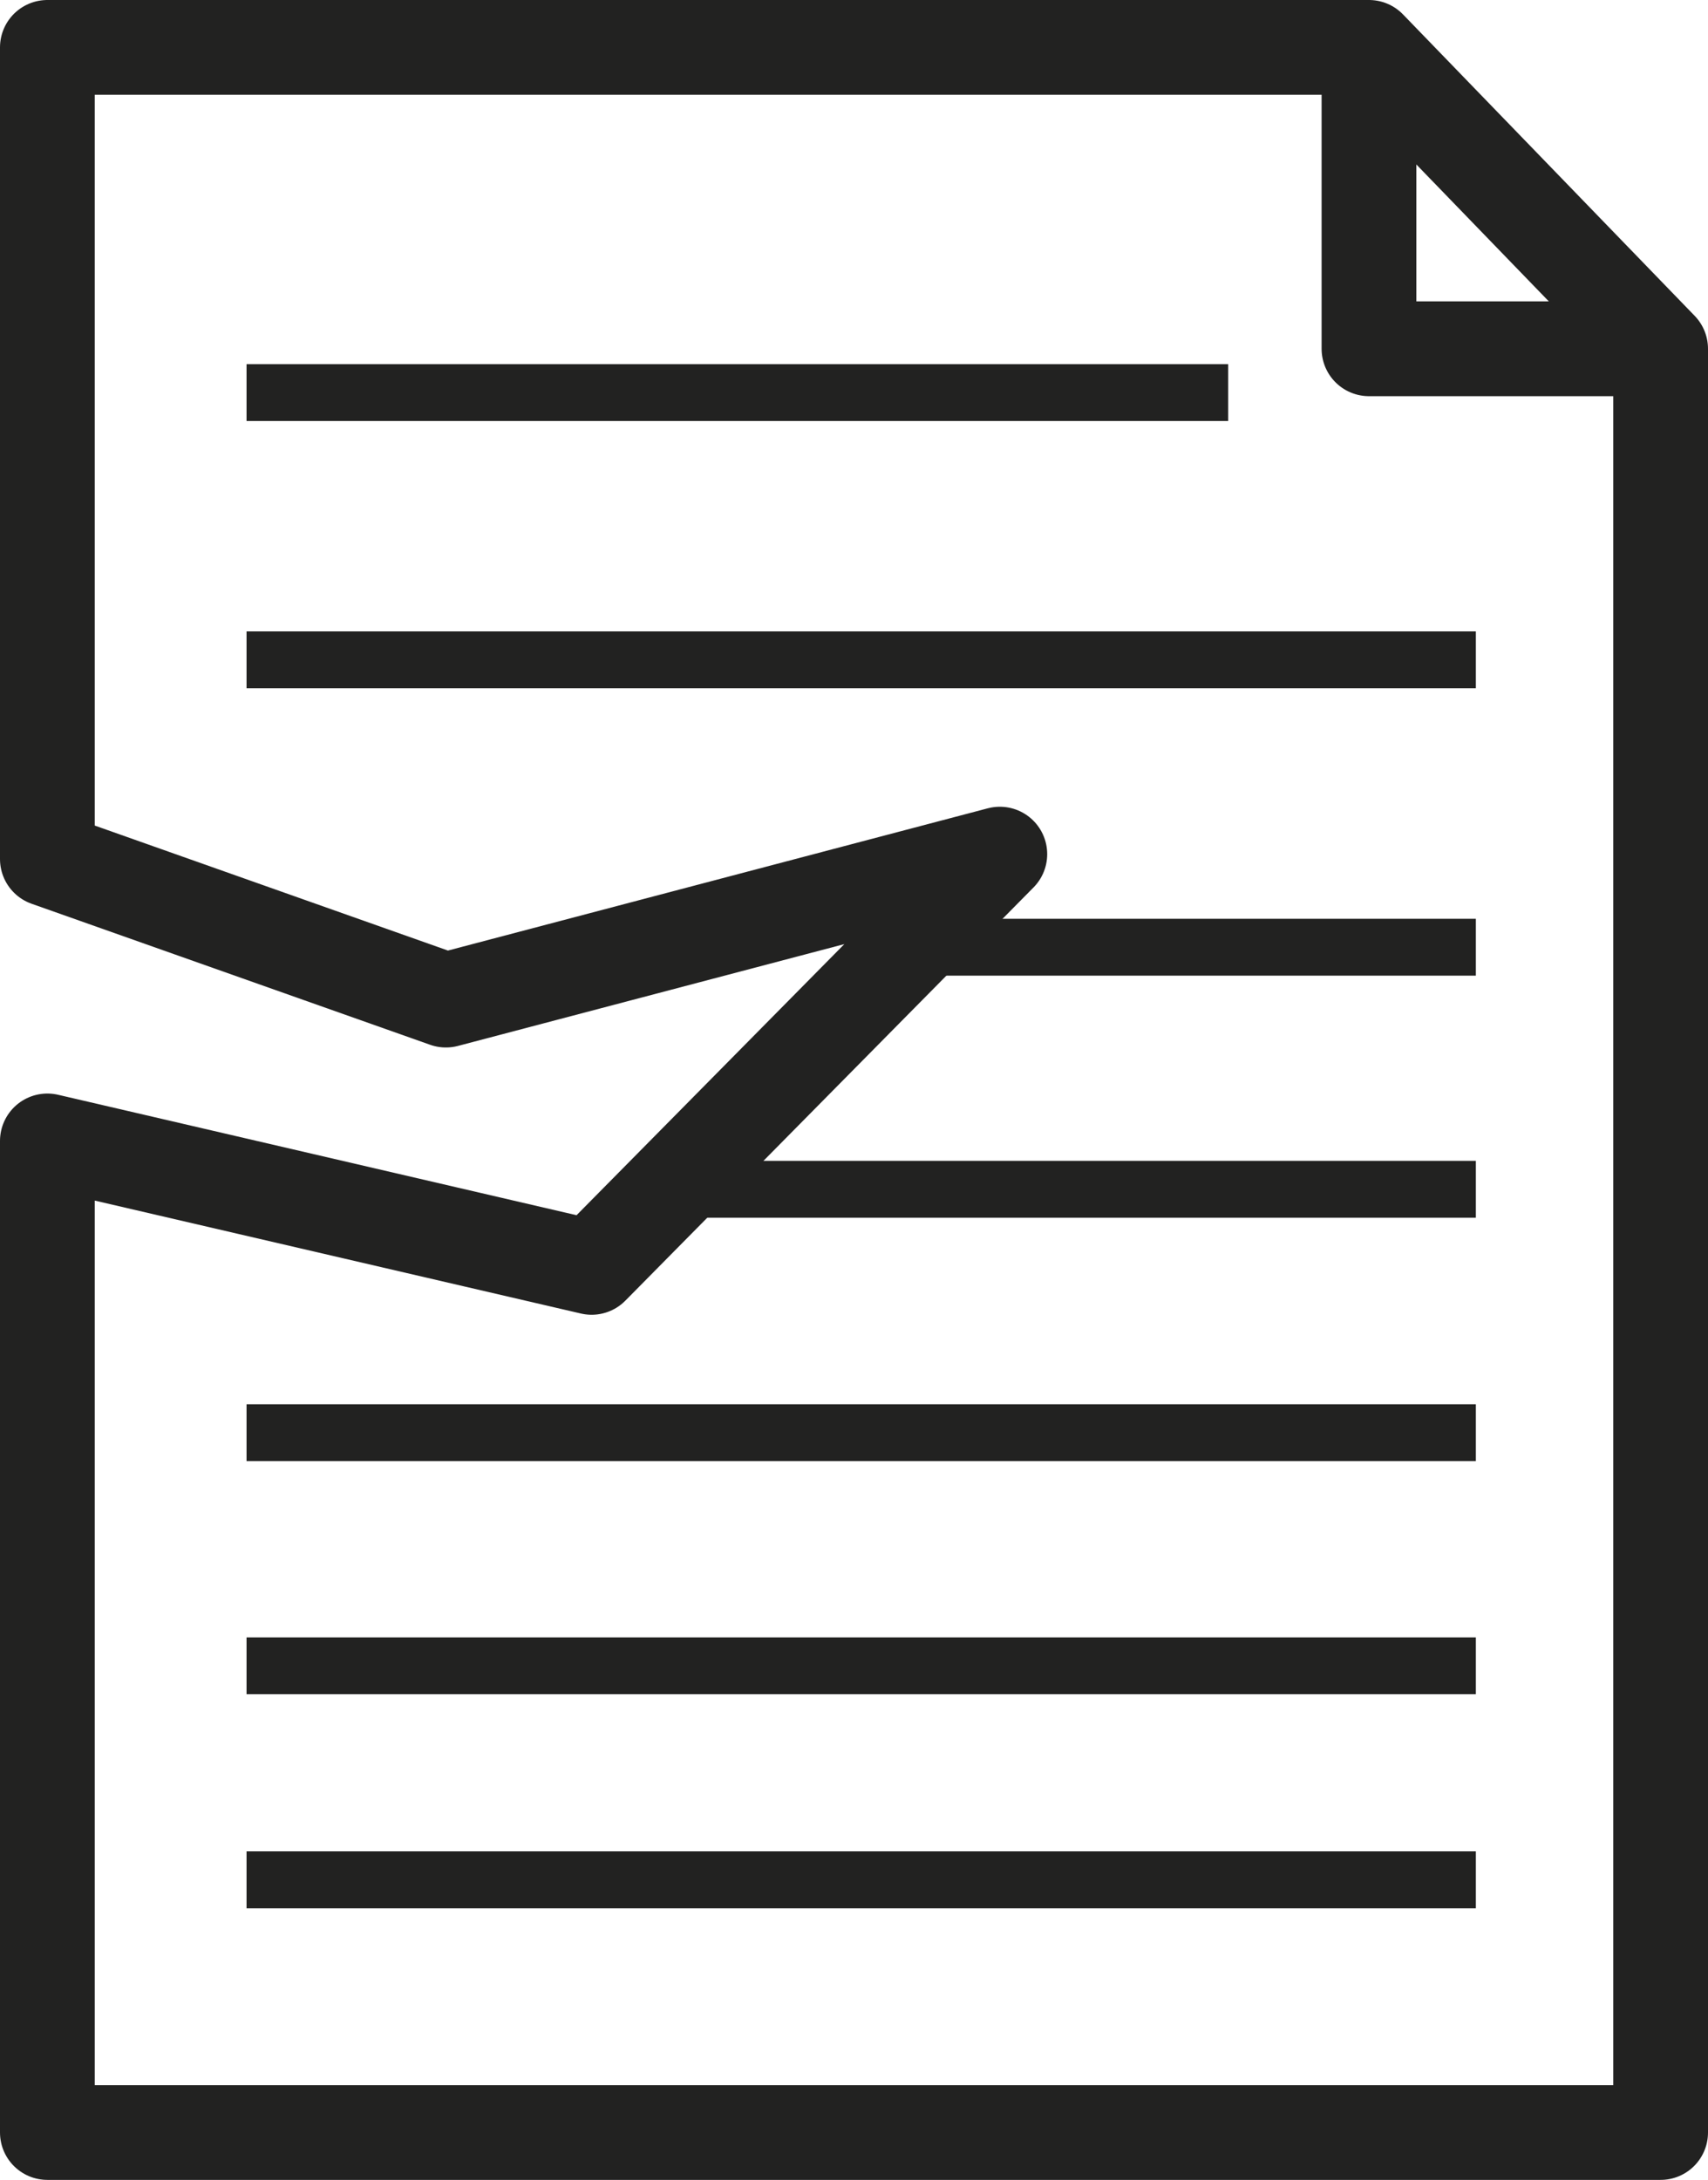 <?xml version="1.0" encoding="UTF-8"?>
<svg id="_Слой_1" data-name="Слой 1" xmlns="http://www.w3.org/2000/svg" viewBox="0 0 90.13 115">
  <defs>
    <style>
      .cls-1 {
        stroke-width: 3px;
      }

      .cls-1, .cls-2 {
        fill: none;
        stroke: #222221;
        stroke-linejoin: round;
      }

      .cls-2 {
        stroke-width: 5px;
      }
    </style>
  </defs>
  <polygon class="cls-2" points="2.5 67.88 2.5 112.5 87.63 112.5 87.63 18.4 72.24 2.5 2.5 2.5 2.5 45.32 23.53 52.76 52.76 45.06 31.22 66.86 2.5 60.19 2.5 67.88"/>
  <polyline class="cls-2" points="72.24 2.5 72.24 18.4 87.63 18.4"/>
  <line class="cls-1" x1="13.01" y1="20.71" x2="64.81" y2="20.71"/>
  <line class="cls-1" x1="13.01" y1="34.81" x2="77.88" y2="34.81"/>
  <line class="cls-1" x1="47.91" y1="49.97" x2="77.88" y2="49.97"/>
  <line class="cls-1" x1="35.29" y1="62.74" x2="77.88" y2="62.74"/>
  <line class="cls-1" x1="13.01" y1="75.58" x2="77.88" y2="75.58"/>
  <line class="cls-1" x1="13.01" y1="87.88" x2="77.88" y2="87.88"/>
  <line class="cls-1" x1="13.01" y1="99.17" x2="77.88" y2="99.17"/>
</svg>